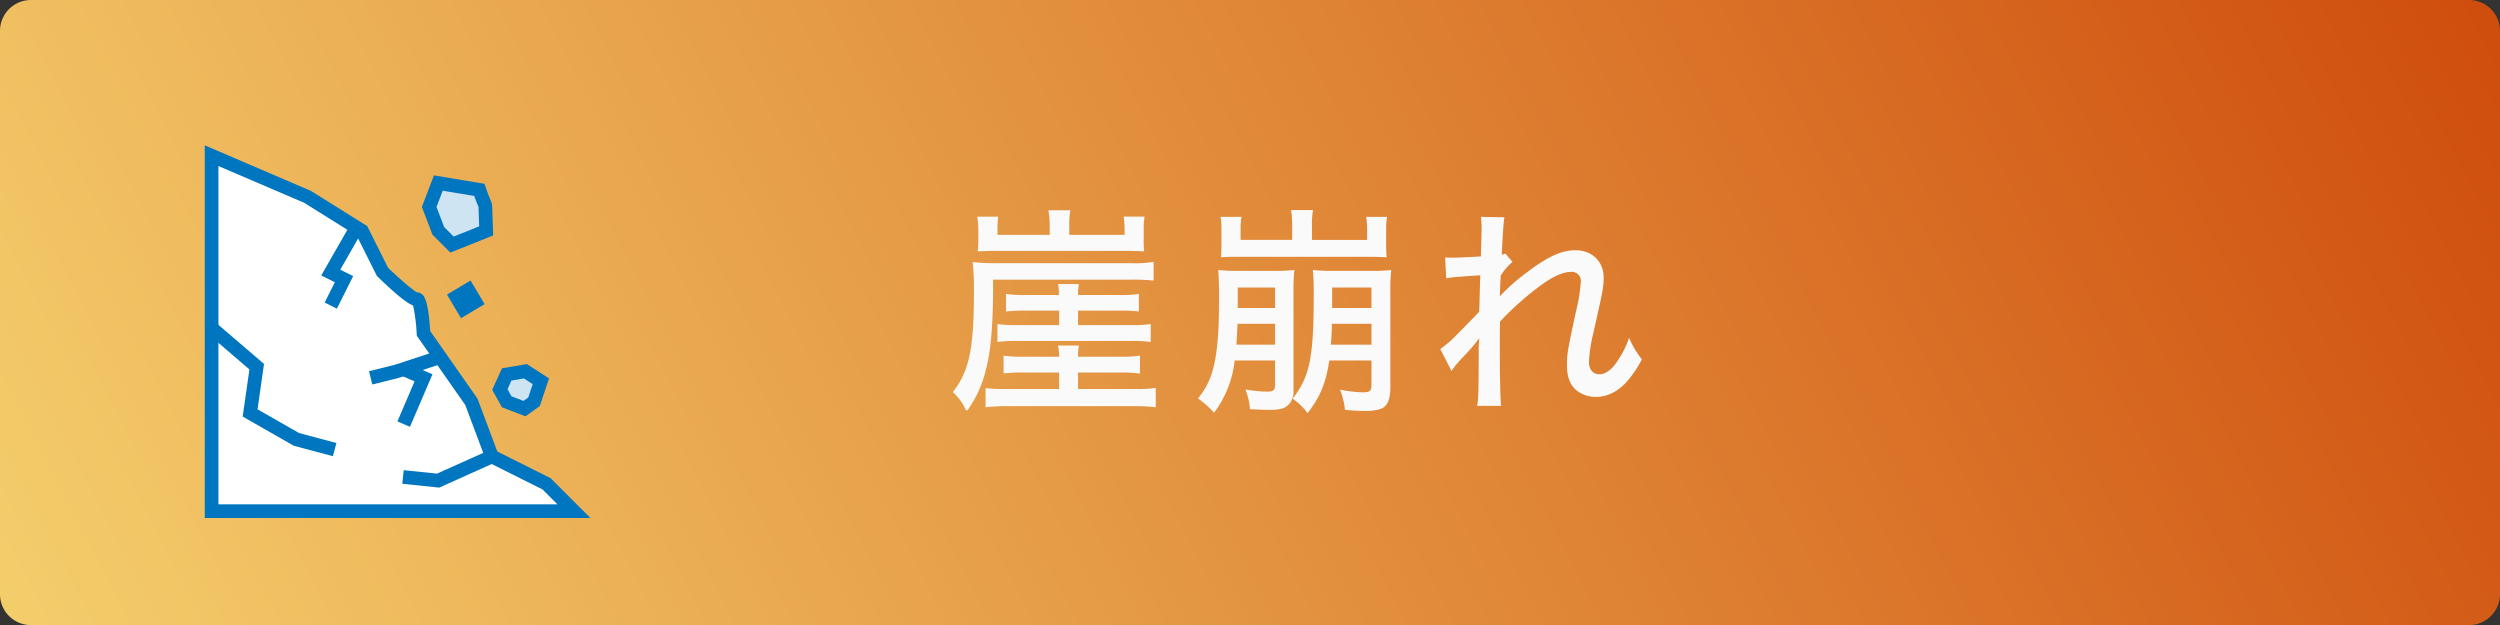 <svg xmlns="http://www.w3.org/2000/svg" xmlns:xlink="http://www.w3.org/1999/xlink" width="644" height="161" viewBox="0 0 644 161">
  <rect x="0" y="0" width="644" height="161" fill="#333333" stroke="none"/>
  <defs>
    <linearGradient id="新規グラデーションスウォッチ_6" data-name="新規グラデーションスウォッチ 6" x1="26295.278" y1="15710.319" x2="25479.403" y2="16129.049" gradientTransform="translate(26163.91 16024) rotate(180)" gradientUnits="userSpaceOnUse">
      <stop offset="0" stop-color="#fff387"/>
      <stop offset="1" stop-color="#ca3c00"/>
    </linearGradient>
    <clipPath id="clip-path">
      <rect x="52.747" y="37.434" width="99.341" height="96" style="fill: none"/>
    </clipPath>
    <symbol id="新規シンボル" data-name="新規シンボル" viewBox="0 0 644 162">
      <path d="M8,0H636a8,8,0,0,1,8,8V154a8,8,0,0,1-8,8H8a8,8,0,0,1-8-8V8A8,8,0,0,1,8,0Z" style="fill: url(#新規グラデーションスウォッチ_6)"/>
    </symbol>
  </defs>
  <g id="レイヤー_2" data-name="レイヤー 2">
    <g id="レイヤー_1-2" data-name="レイヤー 1">
      <g>
        <use width="644" height="162" transform="scale(1 0.994)" xlink:href="#新規シンボル"/>
        <g>
          <path d="M255.812,75.148c-.057,9.164-.622,15.612-1.867,20.137a29.179,29.179,0,0,1-4.3,9.786c-.226.452-.452.679-.622.679-.113,0-.339-.34-.735-1.188A14.312,14.312,0,0,0,245.461,101c4.242-5.486,5.43-11.086,5.43-26.3a60.065,60.065,0,0,0-.34-7.183,55.171,55.171,0,0,0,6.562.282h34.052a31.251,31.251,0,0,0,6-.339v4.808a54.7,54.7,0,0,0-6-.227H255.812Zm14.594-16.969a21.656,21.656,0,0,0-.34-4.016h5.656a21.736,21.736,0,0,0-.282,4.016V60.5h14.254V59.027a27.676,27.676,0,0,0-.227-3.223h5.374a19.984,19.984,0,0,0-.226,3.393V61.63a26.589,26.589,0,0,0,.113,3.11c-1.7-.055-2.828-.112-3.959-.112H255.642c-1.074,0-2.036.057-3.79.112a25.9,25.9,0,0,0,.17-3V59.2a21.182,21.182,0,0,0-.282-3.393h5.373a27.43,27.43,0,0,0-.17,3.28V60.5h13.463Zm2.431,33.713a16.314,16.314,0,0,0-.282-2.885h5.373a13.57,13.57,0,0,0-.225,2.885h10.86a30.8,30.8,0,0,0,5.091-.284v4.639a30.514,30.514,0,0,0-5.091-.283H277.7v4.242h14.989a30.18,30.18,0,0,0,5.034-.282V104.9a54.388,54.388,0,0,0-5.769-.283H259.6a54.05,54.05,0,0,0-5.713.283V99.98a36.813,36.813,0,0,0,5.034.226h13.914V95.964h-9.276a37.529,37.529,0,0,0-5.034.226V91.608a29.637,29.637,0,0,0,5.034.284ZM272.781,76a12.6,12.6,0,0,0-.226-2.828h5.373A13.663,13.663,0,0,0,277.7,76H288.28a30.507,30.507,0,0,0,5.091-.283v4.525a38.329,38.329,0,0,0-5.091-.226H277.7v3.733h13.632a30.213,30.213,0,0,0,5.09-.282V88.1a33.4,33.4,0,0,0-5.09-.283H261.977a32.627,32.627,0,0,0-5.034.283V83.464a29.078,29.078,0,0,0,5.034.282h10.86V80.013h-8.654a37.359,37.359,0,0,0-5.034.226V75.714a29.762,29.762,0,0,0,5.034.283Z" style="fill: #fafafa"/>
          <path d="M318.048,92.854a27.088,27.088,0,0,1-5.316,13.461,23.243,23.243,0,0,0-4.13-3.676,19.262,19.262,0,0,0,3.9-7.636c1.075-4.13,1.528-9.221,1.528-18.214,0-3.168-.057-5.317-.227-7.24a41.016,41.016,0,0,0,5.148.225h9.219a42.449,42.449,0,0,0,5.261-.225,51.8,51.8,0,0,0-.226,5.656v25.341a4.727,4.727,0,0,1-1.923,4.242c-.849.566-2.206.792-4.412.792-1.131,0-2.206-.057-4.865-.17a17.446,17.446,0,0,0-1.188-5.091,34.342,34.342,0,0,0,5.714.567c1.469,0,1.923-.4,1.923-1.754V92.854Zm14.821-34.9a25.009,25.009,0,0,0-.283-3.847h5.656a18.437,18.437,0,0,0-.282,3.847V61.8h14.2V59.141a19.892,19.892,0,0,0-.227-3.281H357.3a19.9,19.9,0,0,0-.226,3.281v4.412c0,.962.056,1.81.113,2.715-1.7-.057-2.772-.114-3.79-.114h-35.3c-1.018,0-1.866,0-3.563.114.056-1.018.113-1.867.113-2.772V59.141a20.347,20.347,0,0,0-.227-3.281H319.8a19.728,19.728,0,0,0-.226,3.337v2.6h13.293ZM318.784,83.407c-.114,2.6-.17,3.45-.282,5.373h9.955V83.407Zm9.673-9.333H318.84v5.26h9.617Zm13.971,18.78c-.9,5.881-2.319,9.333-5.6,13.575a16.129,16.129,0,0,0-3.846-3.734c4.412-5.713,5.43-10.52,5.43-26.471a60.974,60.974,0,0,0-.227-6.675,44.688,44.688,0,0,0,5.317.225h9.9a39.167,39.167,0,0,0,4.978-.225,49.534,49.534,0,0,0-.226,5.883V99.811c0,3.28-.849,5.034-2.715,5.6a14.174,14.174,0,0,1-3.9.453c-1.188,0-3.225-.113-5.091-.283a18.921,18.921,0,0,0-1.244-5.2,34.493,34.493,0,0,0,5.883.679c1.809,0,2.206-.339,2.206-2.036V92.854Zm.679-9.447c-.057,2.319-.113,3.111-.283,5.373h10.465V83.407Zm10.182-9.333H343.164v5.26h10.125Z" style="fill: #fafafa"/>
          <path d="M371.02,89.912a28.865,28.865,0,0,0,3.62-3.055c5.2-5.26,5.2-5.26,6.392-6.561.056-.622.113-3.734.283-9.39-6.448.452-7.3.509-8.768.792l-.283-5.374c1.019.057,1.415.057,2.037.057,1.018,0,4.808-.17,7.184-.339,0-.849,0-.849.057-2.319.056-1.754.112-3.677.112-5.431a23.87,23.87,0,0,0-.169-2.432l6.052.114c-.226,1.357-.452,4.411-.679,9.615a2.1,2.1,0,0,0,.9-.282l1.866,2.149a15.468,15.468,0,0,0-3.053,3.564,5.782,5.782,0,0,1-.057,1.074l-.17,4.242a51.466,51.466,0,0,1,7.127-6.278c5.148-3.9,8.824-5.6,12.331-5.6,4.3,0,7.3,2.885,7.3,7.014,0,2.489-.17,3.281-2.658,14.31a40.18,40.18,0,0,0-1.132,7.354c0,2.093,1.019,3.281,2.772,3.281,1.358,0,3-1.132,4.3-3a26.33,26.33,0,0,0,3.281-6.392,22.392,22.392,0,0,0,3.28,5.543,29.419,29.419,0,0,1-3.733,5.6c-2.432,2.716-5.147,4.073-8.088,4.073a8.12,8.12,0,0,1-4.582-1.357c-1.98-1.415-2.885-3.508-2.885-6.788,0-3,.113-3.677,2.376-14.142a41.5,41.5,0,0,0,1.187-7.352,2.332,2.332,0,0,0-2.658-2.546c-1.923,0-4.469,1.131-7.58,3.393a76.062,76.062,0,0,0-10.577,9.39c-.057,2.489-.057,4.13-.057,5.657,0,7.862.113,14.311.34,16.064h-6.166c.34-2.432.34-2.432.4-14.028a22.46,22.46,0,0,1,.169-3.45,48.062,48.062,0,0,1-4.468,5.146,28.186,28.186,0,0,0-2.715,3.338Z" style="fill: #fafafa"/>
        </g>
        <g id="icon_07">
          <g style="clip-path: url(#clip-path)">
            <g style="clip-path: url(#clip-path)">
              <path d="M54.507,40.1,79.16,50.67l14.087,8.8L98.53,70.04s7.572,7.337,8.8,7.043,1.761,8.805,1.761,8.805l12.326,17.61,5.283,14.087,14.087,7.044,7.044,7.043H54.507Z" style="fill: #fff;fill-rule: evenodd"/>
              <path d="M152.087,133.434H52.747v-96L80.093,49.177,94.6,58.244,99.97,68.983c2.844,2.737,6.357,5.788,7.461,6.334a2.066,2.066,0,0,1,1.187.411c.506.377,1.679,1.249,2.206,9.559l12.17,17.384,5.118,13.649,13.724,6.862Zm-95.819-3.522h87.317l-3.836-3.835-14.45-7.226-5.447-14.526L107.368,86.49l-.03-.5a44.317,44.317,0,0,0-.925-7.293c-1.278-.479-3.708-2.161-9.108-7.393l-.216-.209L91.894,60.705l-13.552-8.47-22.074-9.46Z" style="fill: #0076c0"/>
              <polygon points="86.781 79.515 83.632 77.94 86.249 72.706 82.754 70.959 90.486 57.427 93.544 59.175 87.659 69.474 90.973 71.131 86.781 79.515" style="fill: #0076c0"/>
              <polygon points="85.749 117.525 75.668 114.825 62.515 107.309 64.25 95.166 53.068 85.582 55.36 82.908 68.01 93.75 66.34 105.438 77.02 111.541 86.66 114.124 85.749 117.525" style="fill: #0076c0"/>
              <polygon points="95.905 99.043 95.051 95.627 101.798 93.94 111.891 90.614 112.993 93.96 102.715 97.341 95.905 99.043" style="fill: #0076c0"/>
              <polygon points="113.142 125.608 103.631 124.62 103.995 121.117 112.563 122.007 125.984 115.98 127.427 119.192 113.142 125.608" style="fill: #0076c0"/>
              <polygon points="105.608 109.944 102.371 108.557 106.789 98.248 103.284 96.718 104.694 93.491 111.403 96.421 105.608 109.944" style="fill: #0076c0"/>
              <path d="M123.477,48.909l-10.565-1.761-2.348,6.163,2.348,6.163L116.433,63l8.8-3.522S125,52.431,125,52.841c-.587-1.291-1.057-2.582-1.527-3.932M120.6,74.677l-3.052,1.82,1.819,3.052,3.053-1.819Zm18.725,23.538-3.992-2.583-4.813.822-1.76,3.874,1.76,3.17,4.578,1.761,2.465-1.761Z" style="fill: #cee4f2;fill-rule: evenodd"/>
              <path d="M135.351,107.243l-6.06-2.33-2.5-4.506,2.515-5.531,6.41-1.095,5.713,3.7-2.374,7.12Zm-3.6-5.159,3.1,1.191,1.228-.877,1.148-3.445-2.27-1.469-3.216.549-1.007,2.216Zm-12.992-20.12-3.623-6.077,6.077-3.624,3.623,6.077Zm1.206-4.856.016.027.027-.016-.017-.027Zm-3.954-12.045L111.4,60.454l-2.721-7.143,3.1-8.137,13.019,2.17.343.987c.5,1.425.934,2.614,1.466,3.782l-.028.012a3.466,3.466,0,0,1,.162.717h.024v.213c.023.254.032.508.041.745l.233,6.851-.274.11v.21l-.081-.178ZM114.423,58.5l2.435,2.435,6.578-2.632c-.065-1.93-.143-4.206-.175-5.039-.4-.9-.743-1.8-1.1-2.785l-8.119-1.353-1.6,4.189Z" style="fill: #0076c0"/>
            </g>
          </g>
        </g>
      </g>
    </g>
  </g>
</svg>
